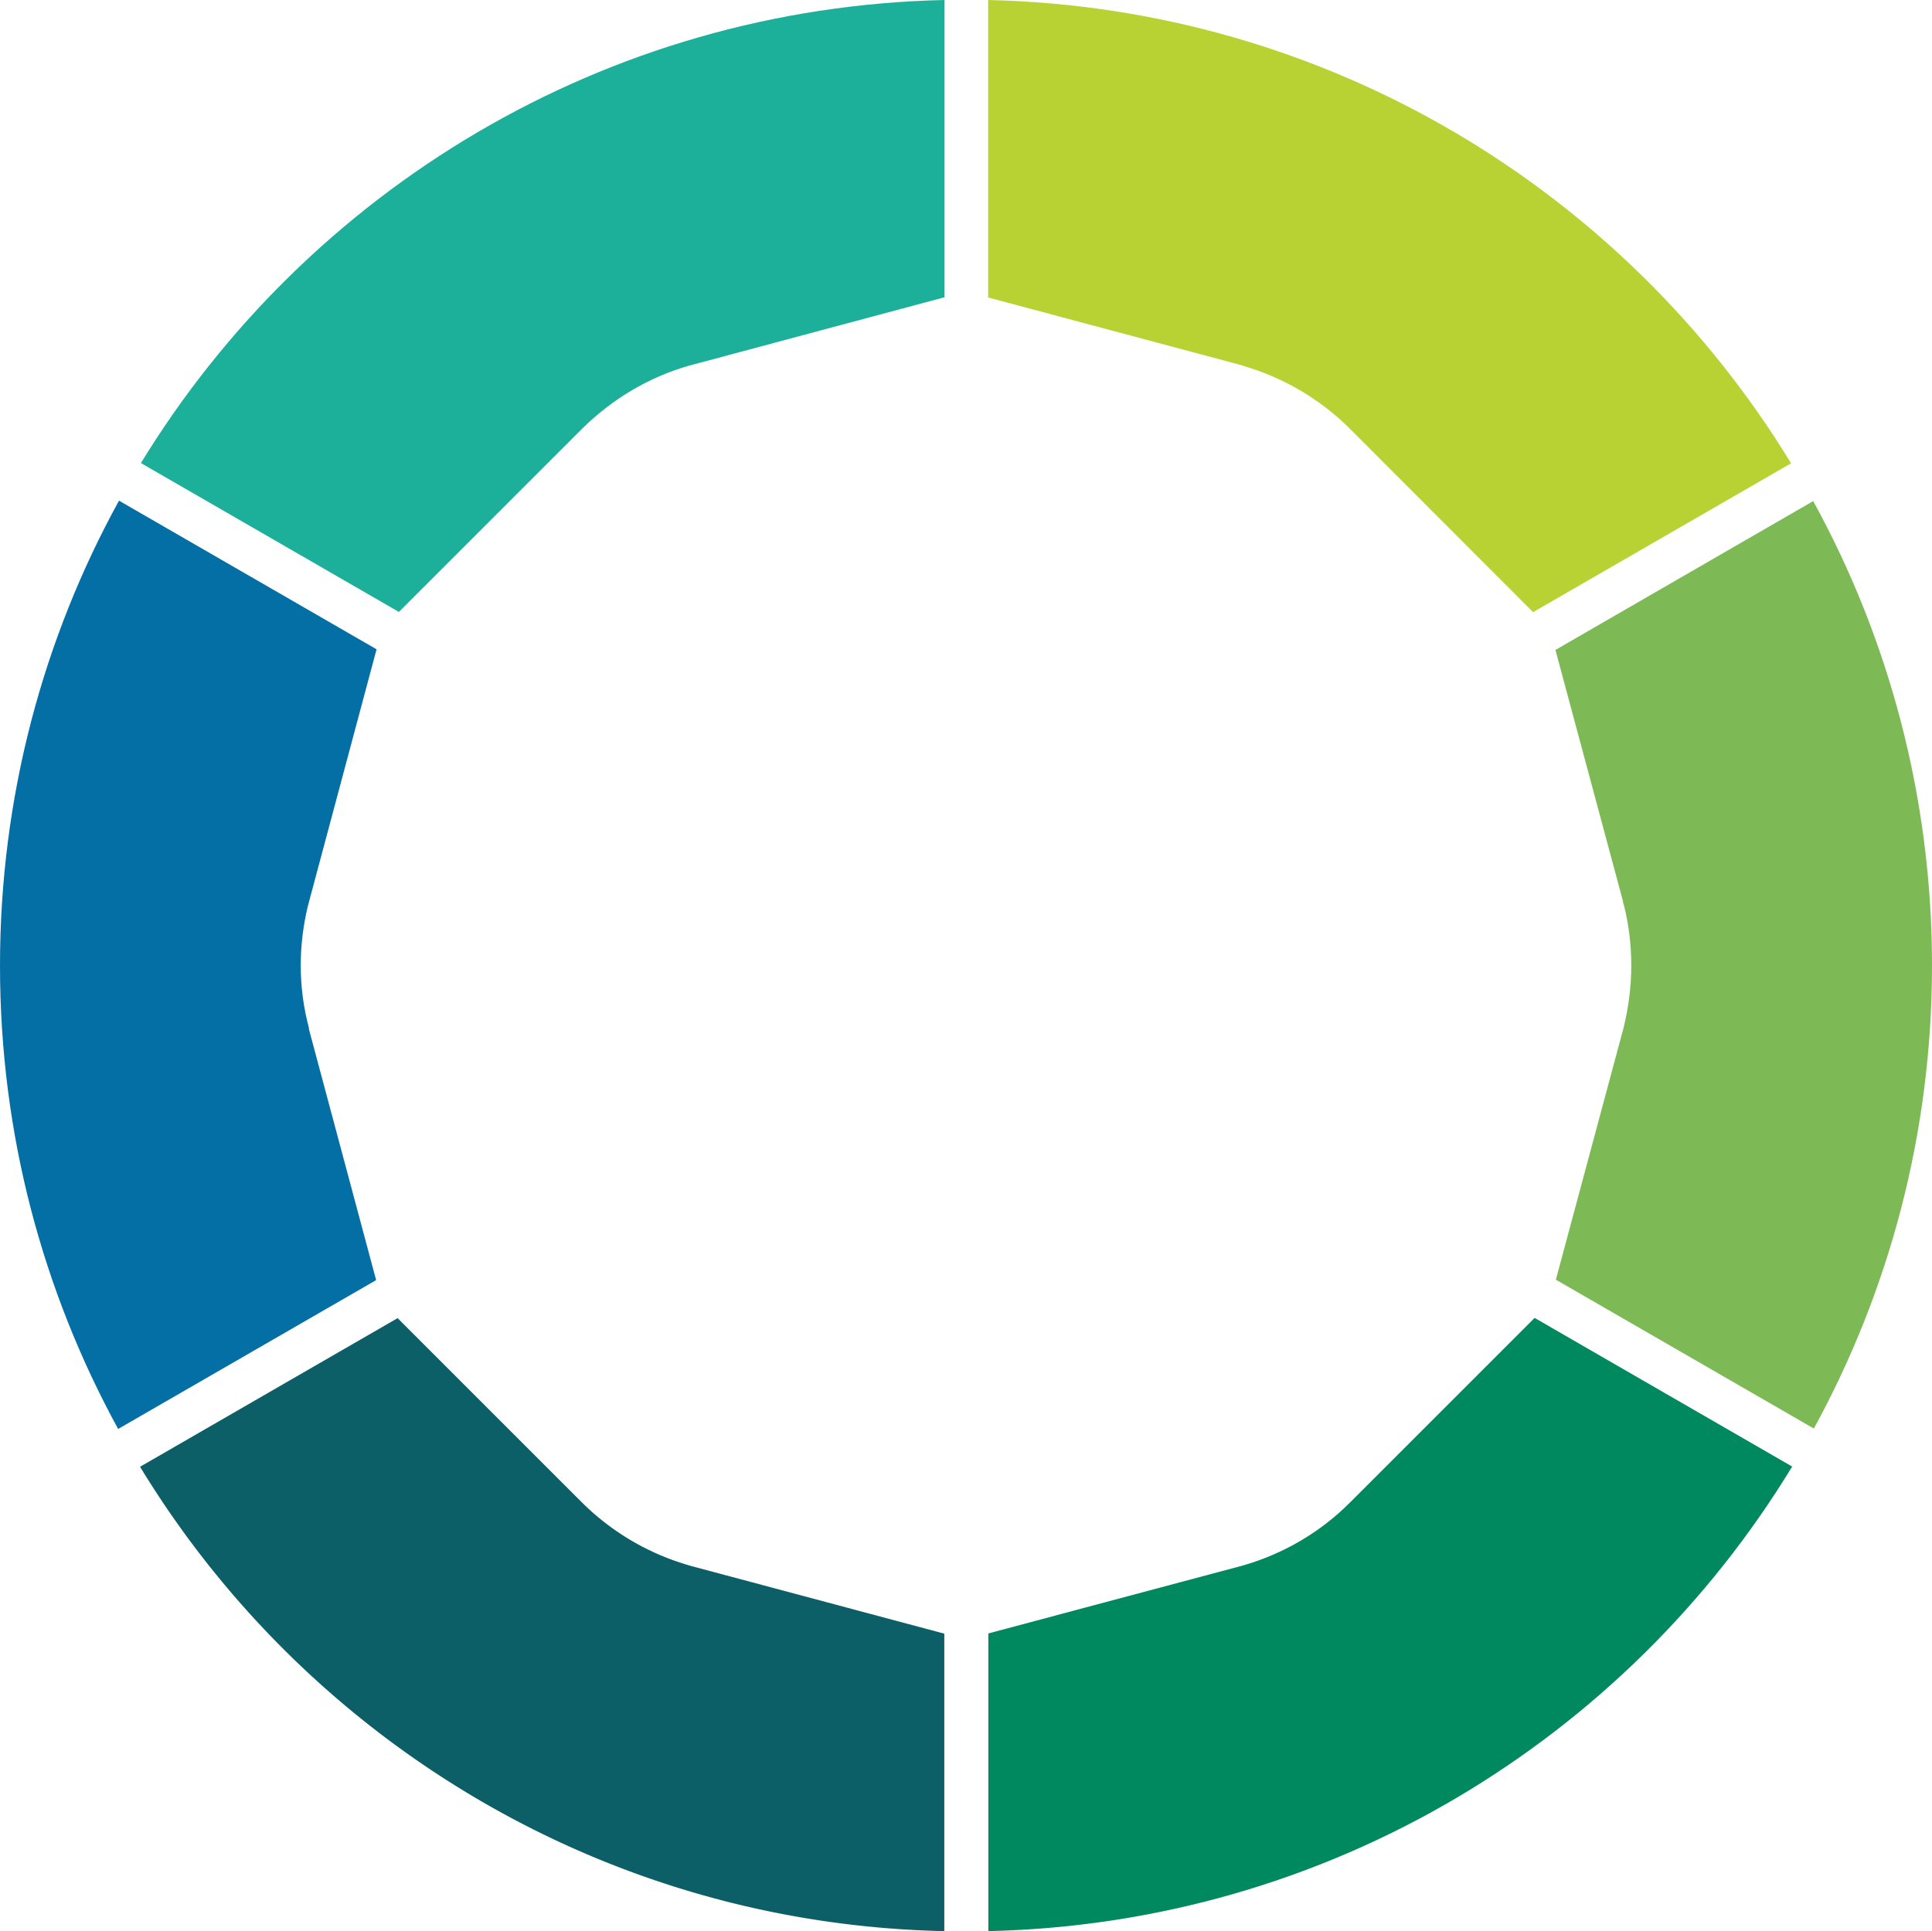 <?xml version="1.0" encoding="UTF-8"?>
<svg data-bbox="0 0 89.94 89.91" viewBox="0 0 89.94 89.91" xmlns="http://www.w3.org/2000/svg" data-type="color">
    <g>
        <path d="M62.86 69.94c-1.37 1.38-3.09 2.4-5.01 2.95l-11.84 3.16v13.86c15.87-.36 29.7-8.93 37.42-21.63l-11.99-6.92-8.58 8.58Z" fill="#00885e" data-color="1"/>
        <path d="M32.11 72.89a11.64 11.64 0 0 1-5.04-2.96l-8.56-8.56-11.99 6.92C14.25 81 28.1 89.57 43.96 89.91V76.06L32.1 72.89Z" fill="#0c5f67" data-color="2"/>
        <path d="M57.86 17.03c1.9.55 3.6 1.56 4.96 2.91l8.55 8.56 12.01-6.93C75.66 8.9 61.84.36 46 0v13.85l11.86 3.17Z" fill="#b8d233" data-color="3"/>
        <path d="m75.55 41.98.06.21c.22.89.33 1.81.33 2.76 0 1-.13 1.98-.36 2.91l-3.15 11.72 12.01 6.93c3.5-6.4 5.5-13.74 5.5-21.56s-2.01-15.21-5.53-21.62l-12 6.93 3.15 11.72Z" fill="#7db955" data-color="4"/>
        <path d="m27.09 19.97.03-.03c1.37-1.35 3.07-2.38 4.97-2.92.07-.02.13-.03.19-.05l11.69-3.13V0C28.13.35 14.3 8.89 6.56 21.56l12.01 6.93 8.52-8.52Z" fill="#1caf9a" data-color="5"/>
        <path d="M14.38 47.9v-.05c-.25-.93-.38-1.9-.38-2.91 0-.95.12-1.87.33-2.75l3.2-11.96-11.99-6.92C2.01 29.73 0 37.11 0 44.96s2 15.17 5.5 21.57l12.01-6.93-3.13-11.69Z" fill="#036fa5" data-color="6"/>
    </g>
</svg>
